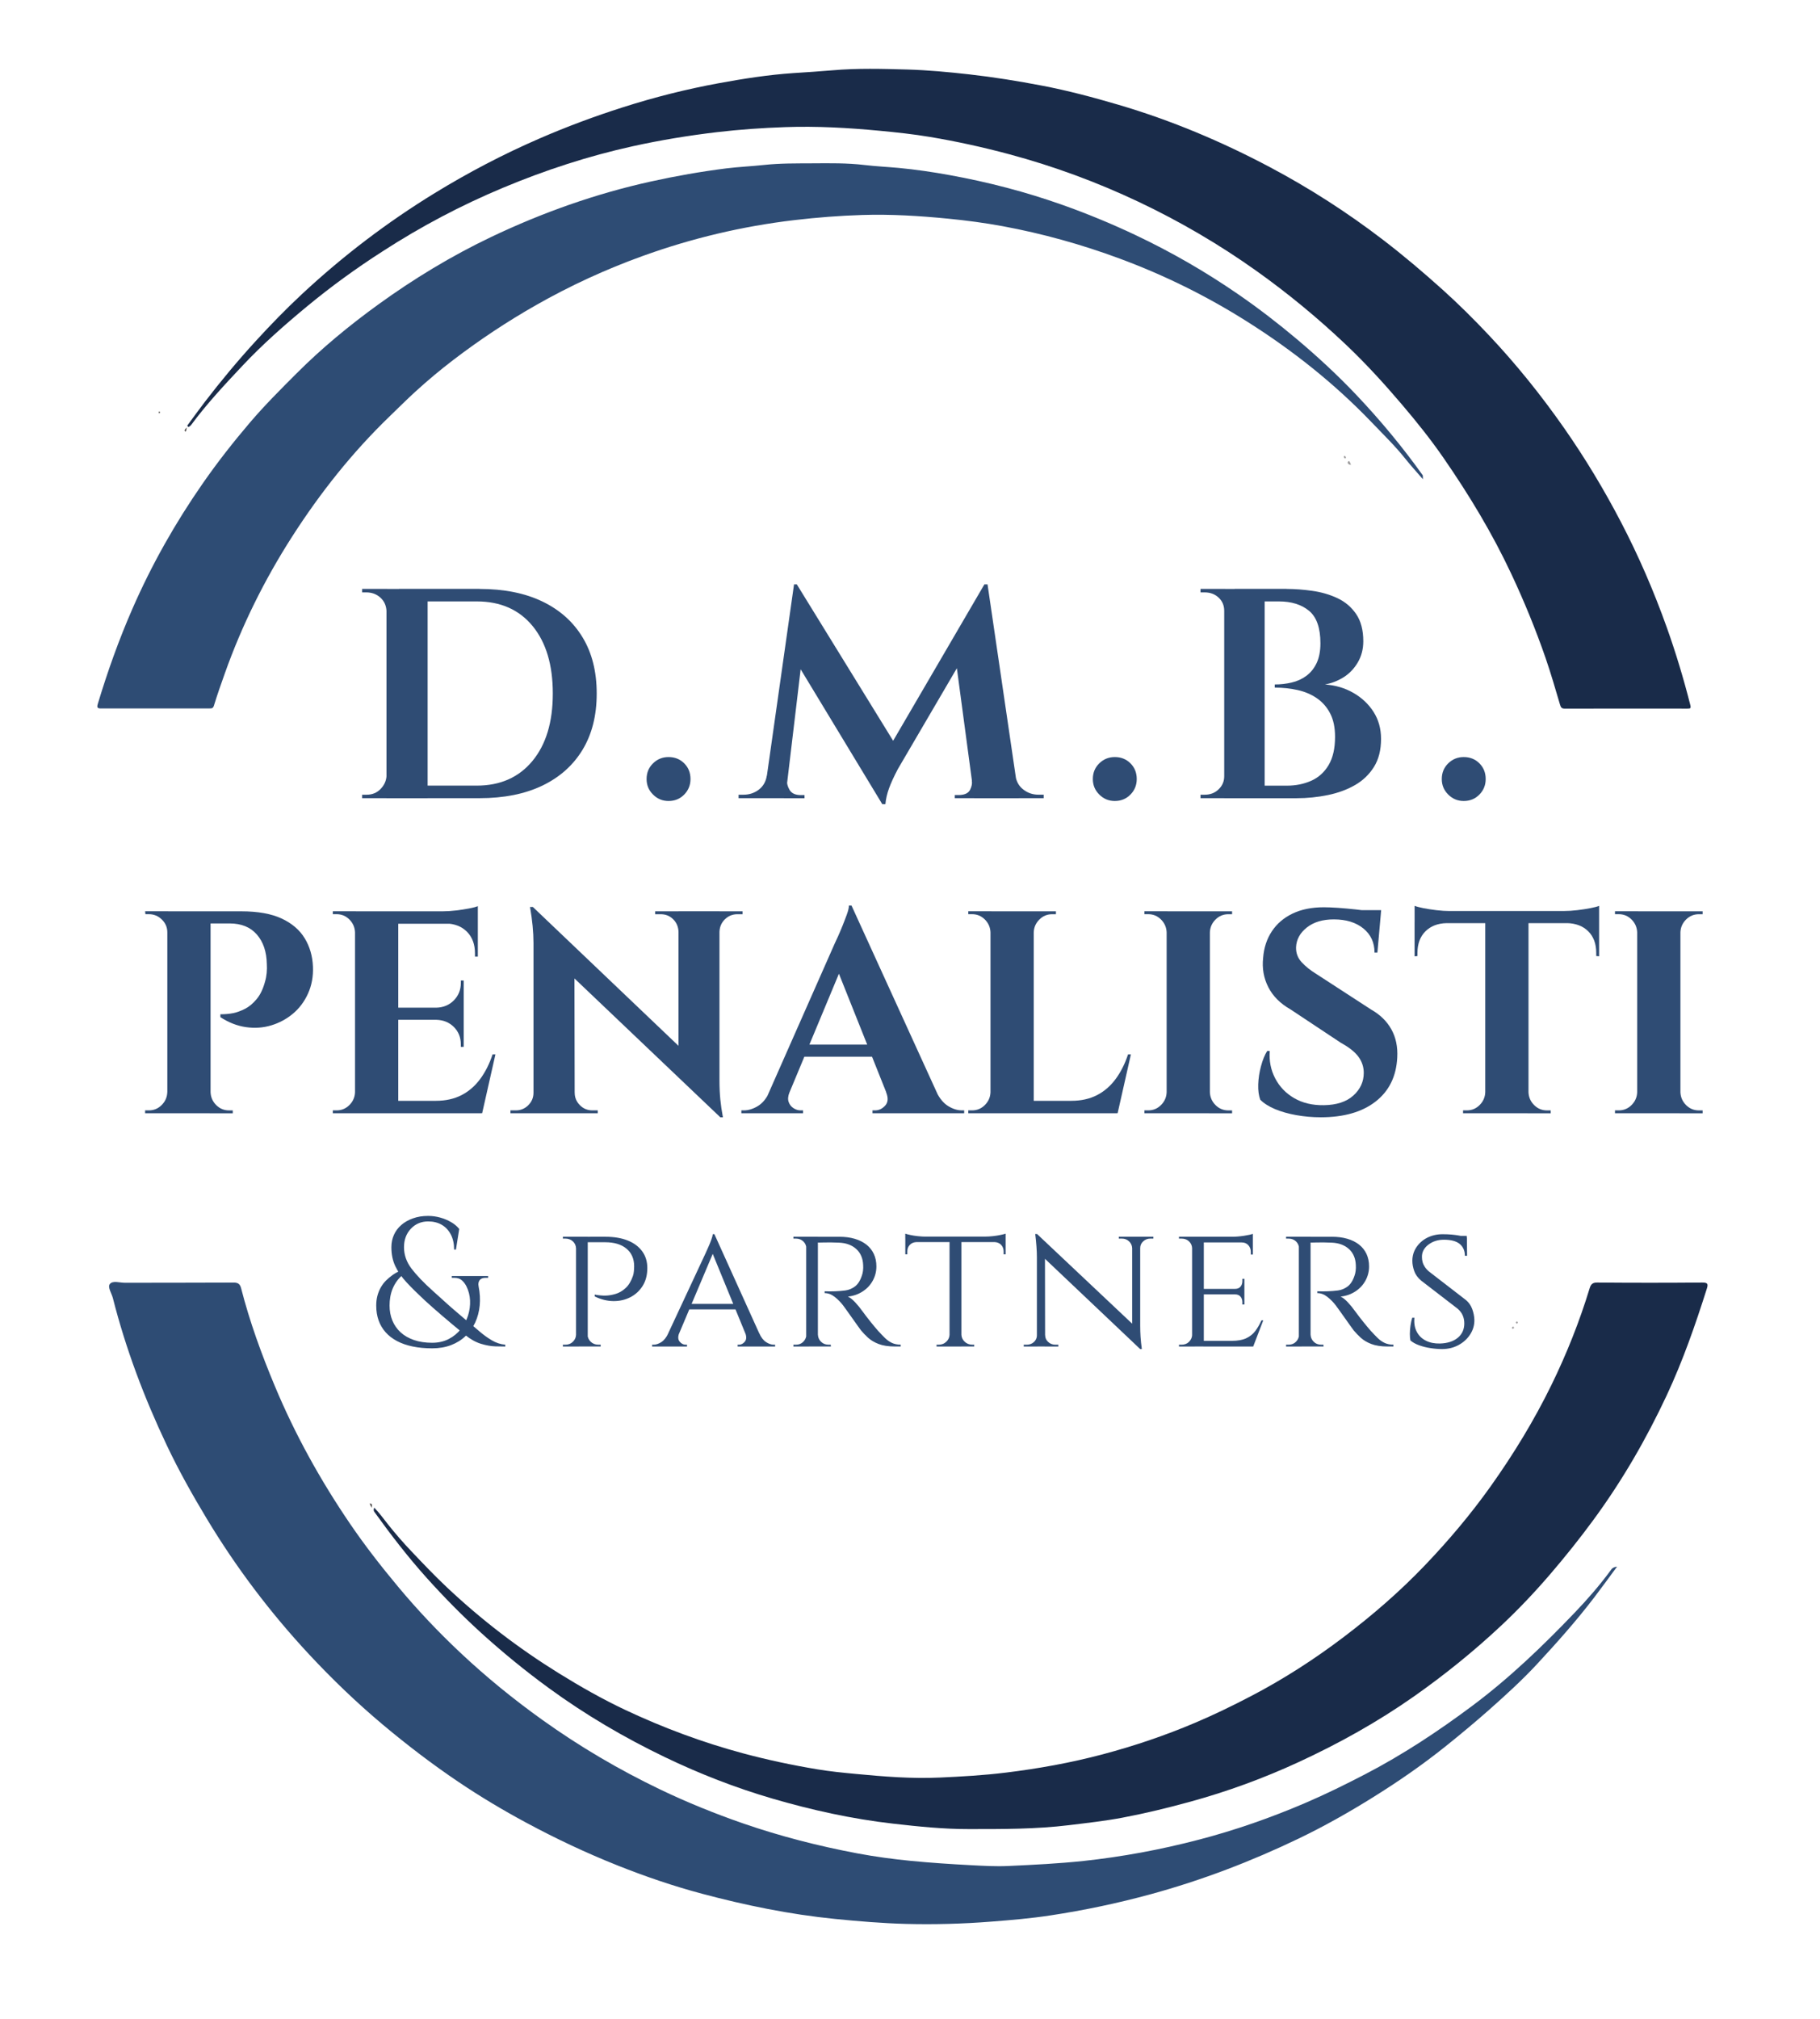 <?xml version="1.0" encoding="utf-8"?>
<!-- Generator: Adobe Illustrator 26.0.1, SVG Export Plug-In . SVG Version: 6.00 Build 0)  -->
<svg version="1.1" id="Livello_1" xmlns="http://www.w3.org/2000/svg" xmlns:xlink="http://www.w3.org/1999/xlink" x="0px" y="0px"
	 viewBox="0 0 548.43 608.17" style="enable-background:new 0 0 548.43 608.17;" xml:space="preserve">
<style type="text/css">
	.st0{fill:#9C9B9C;}
	.st1{fill:#2E4C74;}
	.st2{fill:#192B49;}
	.st3{fill:#5A5756;}
	.st4{fill:#2F4C74;}
</style>
<g>
	<path class="st0" d="M407.09,140.05c-0.74-0.14-1.15-0.52-0.92-0.93c0.31-0.57,0.54-0.05,0.69,0.26
		C406.93,139.53,406.97,139.71,407.09,140.05z"/>
	<path class="st0" d="M405.37,137.38c0.04,0.09,0.18,0.23,0.18,0.39c0.01,0.15-0.05,0.43-0.32,0.28c-0.13-0.07-0.25-0.26-0.27-0.41
		C404.95,137.5,404.98,137.23,405.37,137.38z"/>
	<g>
		<path class="st1" d="M487.28,471.85c-2.48,3.35-4.62,6.31-6.84,9.22c-5.37,7.04-11.26,13.65-17.28,20.14
			c-4.55,4.9-9.51,9.4-14.52,13.84c-4.27,3.77-8.64,7.4-13.08,10.96c-6.9,5.52-14.16,10.53-21.64,15.2
			c-7.32,4.57-14.84,8.82-22.62,12.56c-14.32,6.88-29.1,12.52-44.45,16.72c-10.02,2.74-20.15,4.87-30.39,6.42
			c-5.87,0.89-11.82,1.4-17.77,1.86c-8.54,0.67-17.08,0.91-25.63,0.69c-7.19-0.19-14.37-0.79-21.54-1.51
			c-13.56-1.36-26.84-4.08-39.98-7.58c-8.65-2.31-17.12-5.2-25.43-8.51c-9.49-3.78-18.71-8.13-27.71-12.98
			c-6.94-3.74-13.69-7.77-20.21-12.16c-7.94-5.35-15.55-11.16-22.9-17.33c-7.84-6.58-15.21-13.66-22.16-21.12
			c-11.68-12.55-22-26.18-30.86-40.91c-4.32-7.17-8.41-14.46-11.99-22.01c-6.79-14.29-12.37-29.03-16.27-44.39
			c-0.37-1.44-1.64-3.27-0.92-4.21c0.87-1.14,2.96-0.39,4.52-0.39c10.94-0.04,21.88,0.01,32.82-0.06c1.4-0.01,1.93,0.55,2.23,1.72
			c2.58,10.08,6.13,19.82,10.14,29.41c6.12,14.66,13.78,28.45,22.71,41.55c4.47,6.56,9.35,12.81,14.44,18.91
			c5.88,7.06,12.2,13.72,18.88,19.99c7.74,7.27,15.98,13.97,24.64,20.16c11.23,8.03,23.08,14.99,35.51,20.95
			c8.08,3.87,16.38,7.23,24.85,10.17c11.3,3.91,22.86,6.86,34.6,9.07c5.29,0.99,10.65,1.71,16.03,2.24
			c6.02,0.59,12.03,0.98,18.07,1.3c3.79,0.2,7.59,0.42,11.36,0.24c7.53-0.35,15.06-0.71,22.58-1.51c11.71-1.26,23.23-3.4,34.59-6.36
			c11.05-2.87,21.81-6.63,32.32-11.13c6.12-2.62,12.09-5.57,17.99-8.63c11.38-5.91,22.03-12.95,32.3-20.62
			c11.25-8.4,21.31-18.08,30.98-28.19c3.78-3.95,7.39-8.11,10.65-12.53C485.64,472.55,485.97,472.01,487.28,471.85z"/>
		<path class="st2" d="M112.76,454.08c1.62,1.65,2.87,3.44,4.2,5.1c2.22,2.78,4.54,5.46,6.98,8.02c3.54,3.73,7.08,7.46,10.84,10.99
			c10.33,9.71,21.5,18.27,33.54,25.73c6.55,4.06,13.24,7.86,20.2,11.14c11.4,5.35,23.15,9.73,35.34,13.01
			c7.37,1.98,14.81,3.56,22.31,4.81c3.87,0.65,7.81,1.04,11.75,1.41c8.42,0.8,16.85,1.48,25.28,1.09c6.6-0.3,13.21-0.67,19.8-1.48
			c9.89-1.21,19.64-2.96,29.25-5.51c9.49-2.52,18.78-5.65,27.83-9.49c5.79-2.45,11.43-5.2,16.99-8.1
			c9.77-5.1,19.01-11.06,27.8-17.72c8.74-6.62,17.02-13.79,24.59-21.72c7.11-7.44,13.73-15.28,19.72-23.69
			c6.91-9.71,13.09-19.84,18.32-30.53c4.59-9.39,8.45-19.08,11.5-29.08c0.38-1.24,0.86-1.79,2.34-1.77
			c10.52,0.09,21.05,0.09,31.57,0c1.7-0.01,1.87,0.43,1.41,1.87c-3.46,10.91-7.22,21.71-12.08,32.1
			c-6.2,13.25-13.49,25.83-22.17,37.63c-4.11,5.59-8.43,10.99-12.95,16.25c-4.67,5.44-9.6,10.64-14.82,15.53
			c-8.24,7.72-17.03,14.81-26.28,21.31c-10.98,7.7-22.65,14.19-34.8,19.79c-10.5,4.84-21.35,8.81-32.54,11.88
			c-6.76,1.86-13.56,3.51-20.43,4.81c-5.32,1-10.73,1.6-16.12,2.26c-10.07,1.23-20.16,1.18-30.27,1.18
			c-7.61,0.01-15.14-0.77-22.69-1.63c-12.38-1.41-24.48-4.07-36.41-7.55c-11.12-3.25-21.89-7.44-32.34-12.46
			c-12.31-5.91-24.03-12.79-35.07-20.85c-7.1-5.18-13.88-10.72-20.39-16.63c-5.72-5.2-11.12-10.69-16.28-16.42
			c-5.68-6.31-10.87-13.03-15.82-19.92C112.65,455.13,112.47,454.88,112.76,454.08z"/>
		<path class="st3" d="M111.98,454.13c-0.19-0.38-0.38-0.76-0.62-1.24C112.42,452.73,112.05,453.57,111.98,454.13z"/>
	</g>
	<path class="st0" d="M457.39,398.42c-0.11,0.08-0.24,0.18-0.38,0.28c-0.08-0.14-0.2-0.27-0.23-0.43c-0.01-0.06,0.13-0.21,0.23-0.24
		C457.26,397.96,457.34,398.14,457.39,398.42z"/>
	<path class="st0" d="M456.28,399.94c-0.19,0.13-0.33,0.23-0.46,0.33c-0.08-0.14-0.24-0.3-0.21-0.41c0.04-0.14,0.24-0.23,0.37-0.35
		C456.06,399.64,456.15,399.77,456.28,399.94z"/>
	<g>
		<path class="st2" d="M56.41,128.22c1.75-2.37,3.46-4.76,5.25-7.09c4.89-6.37,10.01-12.52,15.44-18.45
			c4.47-4.88,9.08-9.62,13.9-14.11c12.32-11.47,25.67-21.64,40.03-30.43c10.13-6.2,20.64-11.7,31.55-16.43
			c8.21-3.56,16.58-6.68,25.1-9.39c9.49-3.03,19.15-5.47,28.93-7.26c7.45-1.37,14.95-2.54,22.54-3.05
			c3.88-0.26,7.76-0.49,11.63-0.83c7.57-0.67,15.14-0.45,22.69-0.24c6.17,0.18,12.34,0.76,18.51,1.45
			c7.4,0.83,14.73,2.01,22.03,3.41c7.8,1.49,15.45,3.53,23.06,5.77c15.88,4.67,31.05,11.06,45.64,18.8
			c11.92,6.32,23.25,13.61,33.98,21.82c6.21,4.75,12.16,9.8,17.98,15.03c4.87,4.38,9.51,8.99,13.98,13.74
			c8.24,8.74,15.76,18.09,22.65,27.94c6.33,9.06,12.02,18.5,17.13,28.3c5.35,10.25,9.92,20.83,13.81,31.72
			c2.73,7.65,5.07,15.4,7.07,23.27c0.3,1.16,0.12,1.24-0.87,1.24c-12.28-0.02-24.57-0.02-36.85,0.01c-0.95,0-1.24-0.31-1.49-1.17
			c-1.41-4.75-2.78-9.52-4.4-14.2c-2.97-8.56-6.4-16.93-10.26-25.15c-5.76-12.29-12.74-23.84-20.43-34.96
			c-3.88-5.62-8.16-10.96-12.6-16.17c-5.38-6.32-10.97-12.44-17-18.14c-8.39-7.93-17.28-15.27-26.7-21.98
			c-11.29-8.05-23.21-15.01-35.72-20.93c-12.53-5.92-25.49-10.69-38.9-14.29c-7.87-2.11-15.82-3.86-23.84-5.2
			c-5-0.84-10.07-1.38-15.14-1.86c-9.5-0.9-19-1.44-28.52-1.1c-6.86,0.24-13.73,0.71-20.57,1.52c-8.53,1.01-16.98,2.39-25.36,4.24
			c-13.42,2.96-26.43,7.21-39.1,12.51c-12.65,5.29-24.72,11.66-36.25,19.13C107.33,80.8,99.7,86.34,92.4,92.38
			c-6.75,5.59-13.33,11.39-19.33,17.77c-5.41,5.75-10.81,11.52-15.51,17.89c-0.18,0.25-0.51,0.39-0.77,0.59
			C56.66,128.5,56.53,128.36,56.41,128.22z"/>
		<path class="st1" d="M428.77,144.34c-2.01-2.33-3.71-4.18-5.27-6.14c-3.09-3.88-6.64-7.32-10.06-10.89
			c-11.23-11.73-23.86-21.74-37.54-30.39c-12.13-7.68-24.96-14.02-38.45-19.02c-11.52-4.27-23.29-7.55-35.34-9.78
			c-5.41-1-10.89-1.72-16.39-2.26c-8.62-0.85-17.24-1.38-25.88-1.11c-6.82,0.21-13.63,0.74-20.43,1.54
			c-15.69,1.85-30.93,5.46-45.77,10.82c-11.12,4.01-21.82,8.93-32.12,14.79c-8.67,4.93-16.95,10.42-24.86,16.46
			c-3.96,3.02-7.79,6.22-11.49,9.6c-2.64,2.41-5.17,4.94-7.74,7.42c-11.28,10.88-20.95,23.07-29.4,36.24
			c-8.32,12.97-15.13,26.69-20.29,41.22c-1.14,3.21-2.28,6.42-3.27,9.67c-0.27,0.87-0.72,0.86-1.33,0.86c-10.9,0-21.81,0-32.71,0.01
			c-1.01,0-1.3-0.24-0.97-1.34c2.95-9.79,6.37-19.39,10.48-28.77c5.79-13.24,12.86-25.74,21.1-37.59
			c4.44-6.39,9.23-12.5,14.28-18.42c4.43-5.19,9.24-9.99,14.05-14.8c7.61-7.62,15.9-14.44,24.6-20.74
			c10.74-7.77,22.05-14.63,34.03-20.34c15.42-7.34,31.41-13.02,48.13-16.71c7.52-1.66,15.07-2.99,22.69-3.95
			c3.78-0.47,7.64-0.63,11.43-1.04c4.86-0.53,9.76-0.46,14.58-0.49c5.16-0.03,10.4-0.12,15.61,0.5c3.45,0.41,6.94,0.57,10.41,0.89
			c5.16,0.49,10.28,1.24,15.36,2.17c11.52,2.09,22.84,5.03,33.88,8.94c7.45,2.64,14.75,5.65,21.91,9.03
			c10.89,5.14,21.27,11.12,31.17,17.95c6.12,4.22,12,8.75,17.69,13.54c6.26,5.28,12.26,10.83,17.88,16.76
			c7.19,7.59,13.88,15.63,19.96,24.15C428.79,143.25,428.73,143.5,428.77,144.34z"/>
		<path class="st3" d="M56.28,128.74c-0.09,0.71-0.22,1.36-0.43,1.24C55.36,129.7,55.72,129.28,56.28,128.74z"/>
	</g>
	<path class="st3" d="M48.23,124.23c-0.07,0.1-0.14,0.2-0.21,0.3c-0.07-0.09-0.18-0.17-0.21-0.27c-0.05-0.23,0.1-0.33,0.3-0.29
		C48.16,123.98,48.19,124.14,48.23,124.23z"/>
	<g>
		<path class="st4" d="M116.68,184.1h-0.21c-0.07-1.68-0.68-3.05-1.84-4.1c-1.16-1.05-2.57-1.58-4.25-1.58h-1.26v-1.05h7.56V184.1z
			 M116.68,233.58v6.83h-7.56v-1.05h1.37c1.68,0,3.08-0.58,4.2-1.73c1.12-1.16,1.72-2.5,1.79-4.04H116.68z M128.86,177.38v63.03
			h-12.4v-63.03H128.86z M144.52,177.38c7.35,0,13.66,1.26,18.91,3.78c5.25,2.52,9.3,6.13,12.13,10.82
			c2.84,4.69,4.25,10.33,4.25,16.91c0,6.58-1.42,12.22-4.25,16.91c-2.84,4.69-6.88,8.3-12.13,10.82
			c-5.25,2.52-11.56,3.78-18.91,3.78h-23.01l-0.21-3.78c5.18,0,9.42,0,12.71,0c3.29,0,6.51,0,9.66,0c7.07,0,12.66-2.47,16.76-7.41
			c4.1-4.94,6.15-11.71,6.15-20.33s-2.03-15.39-6.09-20.33c-4.06-4.94-9.67-7.41-16.81-7.41c-3.29,0-6.65,0-10.08,0
			c-3.43,0-7.88,0-13.34,0v-3.78H144.52z"/>
		<path class="st4" d="M201.45,241.25c-1.82,0-3.38-0.65-4.67-1.94c-1.3-1.29-1.94-2.85-1.94-4.67c0-1.89,0.65-3.47,1.94-4.73
			c1.29-1.26,2.85-1.89,4.67-1.89c1.89,0,3.47,0.63,4.73,1.89s1.89,2.84,1.89,4.73c0,1.82-0.63,3.38-1.89,4.67
			C204.92,240.6,203.35,241.25,201.45,241.25z"/>
		<path class="st4" d="M233.07,233.58v6.83h-10.51v-1.05h1.47c1.75,0,3.29-0.51,4.62-1.52c1.33-1.01,2.14-2.43,2.42-4.25H233.07z
			 M239.27,176.01h0.84l3.15,8.82l-6.62,55.57h-6.51L239.27,176.01z M237.17,235.15c-0.07,0.84,0.17,1.75,0.74,2.73
			c0.56,0.98,1.58,1.51,3.05,1.58h1.47v0.95h-6.2l0.42-5.25H237.17z M240.11,176.01l30.36,49.27l-4.62,16.91l-28.05-46.33
			L240.11,176.01z M296.63,176.01l0.95,9.46l-27,46.12c-1.19,2.24-2.08,4.19-2.68,5.83c-0.6,1.65-0.96,3.24-1.1,4.78h-0.95
			l-3.26-7.88L296.63,176.01z M292.85,235.15h0.63l0.42,5.25h-6.2v-0.95h1.47c1.61-0.07,2.66-0.59,3.15-1.58
			C292.81,236.9,292.99,235.99,292.85,235.15z M297.58,176.01l9.45,64.4h-13.45l-5.78-43.18l8.82-21.22H297.58z M303.88,233.58h2.1
			c0.28,1.82,1.08,3.24,2.42,4.25c1.33,1.02,2.84,1.52,4.52,1.52h1.58v1.05h-10.61V233.58z"/>
		<path class="st4" d="M335.92,241.25c-1.82,0-3.38-0.65-4.67-1.94c-1.3-1.29-1.94-2.85-1.94-4.67c0-1.89,0.65-3.47,1.94-4.73
			c1.29-1.26,2.85-1.89,4.67-1.89c1.89,0,3.47,0.63,4.73,1.89s1.89,2.84,1.89,4.73c0,1.82-0.63,3.38-1.89,4.67
			C339.38,240.6,337.81,241.25,335.92,241.25z"/>
		<path class="st4" d="M369.22,183.99h-0.32c0-1.61-0.56-2.94-1.68-3.99c-1.12-1.05-2.52-1.58-4.2-1.58c-0.07,0-0.28,0-0.63,0
			c-0.35,0-0.56,0-0.63,0v-1.05h7.46V183.99z M369.22,233.79v6.62h-7.46v-1.05c0.07,0,0.28,0,0.63,0c0.35,0,0.56,0,0.63,0
			c1.68,0,3.08-0.54,4.2-1.63c1.12-1.08,1.68-2.4,1.68-3.94H369.22z M381.09,177.38v63.03H368.9v-63.03H381.09z M387.71,177.38
			c2.45,0,5.04,0.19,7.77,0.58c2.73,0.39,5.25,1.12,7.56,2.21c2.31,1.09,4.18,2.68,5.62,4.78c1.43,2.1,2.15,4.83,2.15,8.19
			c0,2.38-0.56,4.52-1.68,6.41c-1.12,1.89-2.56,3.38-4.31,4.46c-1.75,1.09-3.61,1.8-5.57,2.15c3.15,0.21,6,1.05,8.56,2.52
			c2.56,1.47,4.59,3.38,6.09,5.73c1.5,2.35,2.26,5.06,2.26,8.14c0,3.36-0.72,6.18-2.15,8.46c-1.44,2.28-3.34,4.1-5.72,5.46
			c-2.38,1.37-5.1,2.36-8.14,2.99c-3.05,0.63-6.18,0.95-9.4,0.95h-10.61c0.07-1.26,0.11-2.52,0.11-3.78h7.56
			c2.66,0,5.09-0.49,7.3-1.47c2.21-0.98,3.96-2.56,5.25-4.73c1.29-2.17,1.94-5.01,1.94-8.51c0-2.8-0.49-5.15-1.47-7.04
			c-0.98-1.89-2.31-3.41-3.99-4.57c-1.68-1.16-3.61-1.98-5.78-2.47c-2.17-0.49-4.48-0.74-6.93-0.74v-0.95
			c1.75,0,3.45-0.19,5.09-0.58c1.64-0.38,3.12-1.05,4.41-2c1.29-0.95,2.33-2.22,3.1-3.83c0.77-1.61,1.16-3.61,1.16-5.99
			c0-4.62-1.14-7.88-3.41-9.77c-2.28-1.89-5.31-2.84-9.09-2.84h-12.5c0-0.07-0.07-0.42-0.21-1.05c-0.14-0.63-0.35-1.54-0.63-2.73
			H387.71z"/>
		<path class="st4" d="M441.07,241.25c-1.82,0-3.38-0.65-4.67-1.94c-1.3-1.29-1.94-2.85-1.94-4.67c0-1.89,0.65-3.47,1.94-4.73
			c1.29-1.26,2.85-1.89,4.67-1.89c1.89,0,3.47,0.63,4.73,1.89s1.89,2.84,1.89,4.73c0,1.82-0.63,3.38-1.89,4.67
			C444.54,240.6,442.96,241.25,441.07,241.25z"/>
	</g>
	<g>
		<path class="st4" d="M144.22,387.43c0.4,2.02,0.51,3.95,0.33,5.78c-0.18,1.84-0.63,3.54-1.35,5.1c-0.72,1.56-1.69,2.93-2.92,4.1
			c-1.23,1.18-2.69,2.08-4.38,2.73c-1.69,0.64-3.58,0.96-5.67,0.96c-2.13,0-4.09-0.18-5.87-0.55c-1.78-0.37-3.35-0.91-4.71-1.63
			c-1.36-0.72-2.51-1.6-3.44-2.64c-0.94-1.05-1.64-2.24-2.12-3.58c-0.48-1.34-0.72-2.84-0.72-4.49c0-1.06,0.12-2.05,0.36-2.95
			c0.24-0.9,0.58-1.74,1.02-2.51c0.44-0.77,0.96-1.46,1.57-2.07s1.28-1.16,2.01-1.68c0.73-0.51,1.52-0.95,2.37-1.32l0.77,1.21
			c-0.73,0.59-1.36,1.24-1.87,1.95c-0.52,0.72-0.94,1.47-1.27,2.26c-0.33,0.79-0.57,1.62-0.72,2.48c-0.15,0.86-0.22,1.74-0.22,2.62
			c0,1.65,0.28,3.17,0.85,4.54c0.57,1.38,1.4,2.56,2.48,3.55c1.08,0.99,2.42,1.76,4.02,2.31c1.6,0.55,3.42,0.83,5.48,0.83
			c1.87,0,3.53-0.38,4.99-1.13c1.45-0.75,2.66-1.74,3.64-2.97c0.97-1.23,1.7-2.6,2.18-4.1c0.48-1.51,0.68-3.02,0.61-4.55
			c-0.07-1.52-0.44-2.95-1.1-4.27c-0.37-0.73-0.84-1.34-1.4-1.82c-0.57-0.48-1.29-0.72-2.18-0.72h-0.83v-0.55h10.96v0.55h-0.83
			c-0.81,0-1.39,0.24-1.74,0.72C144.17,386.09,144.07,386.7,144.22,387.43z M129.01,366.22c1.25,0,2.46,0.17,3.64,0.5
			c1.17,0.33,2.26,0.78,3.25,1.35c0.99,0.57,1.82,1.26,2.48,2.07l-0.99,6.22h-0.55c0-1.76-0.33-3.28-0.99-4.54
			c-0.66-1.27-1.57-2.24-2.73-2.92c-1.16-0.68-2.53-1.02-4.1-1.02c-2.09,0-3.83,0.74-5.21,2.2c-1.38,1.47-2.07,3.32-2.07,5.56
			c0,2.31,0.75,4.46,2.26,6.45c1.51,1.98,3.67,4.24,6.5,6.78c0.81,0.7,1.7,1.5,2.67,2.4c0.97,0.9,2.09,1.9,3.36,3
			c1.27,1.1,2.69,2.31,4.27,3.64c1.18,0.96,2.38,1.97,3.61,3.03c1.23,1.07,2.5,1.98,3.8,2.75c1.3,0.77,2.65,1.21,4.05,1.32v0.55
			c-0.7,0-1.7-0.02-3-0.05c-1.3-0.04-2.75-0.29-4.32-0.77c-1.58-0.48-3.16-1.36-4.74-2.64c-1.4-1.14-2.67-2.19-3.83-3.17
			c-1.16-0.97-2.22-1.87-3.19-2.7c-0.97-0.83-1.88-1.62-2.73-2.37c-0.85-0.75-1.67-1.5-2.48-2.23c-2.13-1.98-3.94-3.77-5.43-5.37
			s-2.63-3.23-3.42-4.9c-0.79-1.67-1.18-3.57-1.18-5.7c0-1.36,0.26-2.61,0.77-3.75c0.51-1.14,1.26-2.13,2.23-2.97
			c0.97-0.84,2.14-1.51,3.5-1.98C125.8,366.46,127.32,366.22,129.01,366.22z"/>
		<path class="st4" d="M173.69,375.97h-0.11c-0.04-0.84-0.36-1.54-0.96-2.09c-0.61-0.55-1.35-0.83-2.23-0.83h-0.77v-0.55h4.79
			L173.69,375.97z M173.69,402.03l0.72,3.53h-4.79v-0.55h0.77c0.88,0,1.62-0.29,2.23-0.88c0.61-0.59,0.93-1.28,0.96-2.09H173.69z
			 M177.11,372.5v33.05h-3.53V372.5H177.11z M176.94,402.03h0.11c0.04,0.81,0.36,1.51,0.96,2.09c0.61,0.59,1.35,0.88,2.23,0.88
			c0.04,0,0.29,0,0.77,0v0.55h-4.79L176.94,402.03z M182.5,372.5c2.57,0,4.79,0.38,6.67,1.13c1.87,0.75,3.32,1.84,4.35,3.25
			c1.03,1.41,1.54,3.09,1.54,5.04c0,2.09-0.47,3.88-1.4,5.37c-0.94,1.49-2.18,2.63-3.72,3.42c-1.54,0.79-3.25,1.18-5.12,1.16
			c-1.87-0.02-3.75-0.49-5.62-1.4v-0.55c1.21,0.22,2.29,0.32,3.25,0.3c0.95-0.02,1.96-0.18,3.03-0.5c1.06-0.31,2.07-0.89,3-1.74
			c0.94-0.84,1.68-2.06,2.23-3.64c0.15-0.4,0.25-0.88,0.3-1.43c0.05-0.55,0.08-1.06,0.08-1.54c0-2.24-0.77-4-2.31-5.29
			c-1.54-1.28-3.67-1.93-6.39-1.93h-5.4c-0.18-0.55-0.39-1.1-0.61-1.65H182.5z"/>
		<path class="st4" d="M204.65,401.54c-0.41,1.1-0.35,1.95,0.17,2.56c0.51,0.61,1.1,0.91,1.76,0.91h0.44v0.55H196.5v-0.55h0.44
			c0.77,0,1.56-0.27,2.37-0.8c0.81-0.53,1.51-1.42,2.09-2.67H204.65z M215.28,371.73l0.39,3.8l-12.62,29.86h-3.47l13.06-27.99
			c0.4-0.88,0.74-1.64,1.02-2.29c0.28-0.64,0.52-1.28,0.74-1.9c0.22-0.62,0.35-1.12,0.39-1.49H215.28z M221.78,392.72v1.65h-14.6
			v-1.65H221.78z M215.28,371.73l15.15,33.49h-4.35l-11.73-28.59L215.28,371.73z M224.59,401.54h4.19c0.55,1.25,1.23,2.14,2.04,2.67
			c0.81,0.53,1.58,0.8,2.31,0.8h0.44v0.55h-11.29v-0.55h0.44c0.62,0,1.19-0.3,1.71-0.91C224.94,403.49,225,402.64,224.59,401.54z"/>
		<path class="st4" d="M243.1,375.97h-0.11c-0.04-0.84-0.35-1.54-0.94-2.09c-0.59-0.55-1.32-0.83-2.2-0.83h-0.77v-0.55h4.68
			L243.1,375.97z M243.1,402.03l0.66,3.53h-4.68v-0.55h0.77c0.88,0,1.62-0.29,2.2-0.88c0.59-0.59,0.9-1.28,0.94-2.09H243.1z
			 M246.46,372.5v33.05h-3.53V372.5H246.46z M246.3,402.03h0.17c0.04,0.81,0.35,1.51,0.94,2.09c0.59,0.59,1.32,0.88,2.2,0.88h0.72
			l0.06,0.55h-4.74L246.3,402.03z M252.91,372.5c1.73,0,3.28,0.2,4.65,0.61c1.38,0.41,2.55,0.99,3.53,1.76
			c0.97,0.77,1.72,1.71,2.23,2.81c0.51,1.1,0.77,2.35,0.77,3.75c0,1.54-0.37,2.97-1.1,4.3s-1.75,2.41-3.06,3.25
			c-1.3,0.85-2.78,1.36-4.43,1.54c0.62,0.26,1.35,0.83,2.18,1.71c0.83,0.88,1.53,1.74,2.12,2.59c0.95,1.29,1.81,2.4,2.56,3.33
			c0.75,0.94,1.5,1.83,2.23,2.67c0.77,0.84,1.48,1.58,2.12,2.2c0.64,0.62,1.34,1.11,2.09,1.46c0.75,0.35,1.63,0.52,2.62,0.52v0.55
			h-1.71c-2.02,0-3.68-0.26-4.99-0.77c-1.3-0.51-2.36-1.15-3.17-1.9c-0.81-0.75-1.51-1.48-2.09-2.18c-0.15-0.18-0.49-0.65-1.02-1.4
			c-0.53-0.75-1.11-1.57-1.74-2.45c-0.62-0.88-1.19-1.68-1.71-2.4c-0.51-0.72-0.83-1.15-0.94-1.29c-0.74-0.96-1.58-1.81-2.53-2.56
			c-0.96-0.75-1.96-1.13-3.03-1.13v-0.55c1.17,0.04,2.22,0.04,3.14,0c1.03-0.04,2.06-0.12,3.08-0.25c1.03-0.13,1.99-0.52,2.89-1.18
			c0.9-0.66,1.61-1.76,2.12-3.31c0.15-0.4,0.26-0.88,0.33-1.43c0.07-0.55,0.09-1.12,0.05-1.71c-0.04-1.03-0.23-1.95-0.58-2.75
			c-0.35-0.81-0.84-1.51-1.49-2.09c-0.64-0.59-1.4-1.05-2.29-1.38c-0.88-0.33-1.87-0.51-2.97-0.55c-1.73-0.07-3.23-0.09-4.52-0.05
			c-1.29,0.04-1.93,0.04-1.93,0c0-0.04-0.05-0.19-0.14-0.47c-0.09-0.28-0.23-0.69-0.41-1.24H252.91z"/>
		<path class="st4" d="M272.79,371.57c0.33,0.11,0.83,0.24,1.51,0.39c0.68,0.15,1.44,0.27,2.29,0.36c0.84,0.09,1.63,0.14,2.37,0.14
			l-6.17,0.55V371.57z M303.04,372.45v1.65h-30.24v-1.65H303.04z M276.16,373.99v0.11c-0.85,0.04-1.52,0.32-2.01,0.85
			c-0.5,0.53-0.74,1.18-0.74,1.96v0.88h-0.61v-3.8H276.16z M286.24,402.03v3.53h-4.02v-0.55c0.04,0,0.26,0,0.66,0
			c0.88,0,1.63-0.29,2.26-0.88c0.62-0.59,0.95-1.28,0.99-2.09H286.24z M289.71,372.67v32.89h-3.58v-32.89H289.71z M289.54,402.03
			h0.17c0.04,0.81,0.37,1.51,0.99,2.09c0.62,0.59,1.38,0.88,2.26,0.88h0.61v0.55h-4.02V402.03z M303.04,371.57V373l-6.17-0.55
			c0.73,0,1.51-0.05,2.34-0.14c0.83-0.09,1.59-0.21,2.29-0.36C302.19,371.81,302.71,371.68,303.04,371.57z M303.04,373.99v3.8h-0.61
			v-0.88c0-0.77-0.25-1.42-0.74-1.96c-0.5-0.53-1.17-0.82-2.01-0.85v-0.11H303.04z"/>
		<path class="st4" d="M312.62,402.14v3.42h-4.13v-0.55h0.94c0.84,0,1.56-0.28,2.15-0.83c0.59-0.55,0.88-1.23,0.88-2.04H312.62z
			 M312.51,371.68l2.37,3.08l0.05,30.79h-2.48v-26.99c0-1.87-0.17-4.17-0.5-6.89H312.51z M312.51,371.68l30.52,28.76l0.55,5.89
			l-30.52-28.92L312.51,371.68z M314.94,402.14c0,0.81,0.3,1.49,0.91,2.04c0.61,0.55,1.31,0.83,2.12,0.83h0.94v0.55h-4.13v-3.42
			H314.94z M341.16,375.92c-0.04-0.81-0.35-1.49-0.94-2.04c-0.59-0.55-1.3-0.83-2.15-0.83h-0.94v-0.55h4.13v3.42H341.16z
			 M343.58,372.5v26.77c0,1.18,0.04,2.31,0.11,3.39c0.07,1.08,0.2,2.31,0.39,3.66h-0.5l-2.42-2.92v-30.9H343.58z M343.42,375.92
			v-3.42h4.13v0.55h-0.94c-0.81,0-1.52,0.28-2.12,0.83c-0.61,0.55-0.91,1.23-0.91,2.04H343.42z"/>
		<path class="st4" d="M359.34,375.97h-0.11c-0.04-0.84-0.35-1.54-0.94-2.09c-0.59-0.55-1.34-0.83-2.26-0.83h-0.77v-0.55h4.79
			L359.34,375.97z M359.34,402.03l0.72,3.53h-4.79v-0.55h0.77c0.92,0,1.67-0.29,2.26-0.88c0.59-0.59,0.9-1.28,0.94-2.09H359.34z
			 M362.75,372.5v33.05h-3.53V372.5H362.75z M377.52,372.5v1.71h-14.87v-1.71H377.52z M374.98,388.2v1.65h-12.34v-1.65H374.98z
			 M377.57,403.85l-0.11,1.71h-14.82v-1.71H377.57z M380.66,397.68l-3.03,7.88h-8.37l1.87-1.71c1.84,0,3.31-0.27,4.43-0.8
			c1.12-0.53,2.03-1.27,2.73-2.2c0.7-0.94,1.3-1.99,1.82-3.17H380.66z M377.52,371.62v1.43l-6.28-0.55c1.14,0,2.35-0.1,3.64-0.3
			C376.16,372,377.04,371.81,377.52,371.62z M374.98,385.17v3.14h-2.87v-0.11c0.77,0,1.34-0.23,1.71-0.69
			c0.37-0.46,0.55-1,0.55-1.63v-0.72H374.98z M374.98,389.75v3.14h-0.61v-0.72c0-0.62-0.18-1.17-0.55-1.63
			c-0.37-0.46-0.94-0.69-1.71-0.69v-0.11H374.98z M377.52,374.05v3.8h-0.61v-0.83c0-0.77-0.25-1.43-0.74-1.98
			c-0.5-0.55-1.17-0.83-2.01-0.83v-0.17H377.52z"/>
		<path class="st4" d="M391.56,375.97h-0.11c-0.04-0.84-0.35-1.54-0.94-2.09c-0.59-0.55-1.32-0.83-2.2-0.83h-0.77v-0.55h4.68
			L391.56,375.97z M391.56,402.03l0.66,3.53h-4.68v-0.55h0.77c0.88,0,1.62-0.29,2.2-0.88c0.59-0.59,0.9-1.28,0.94-2.09H391.56z
			 M394.92,372.5v33.05h-3.53V372.5H394.92z M394.76,402.03h0.17c0.04,0.81,0.35,1.51,0.94,2.09c0.59,0.59,1.32,0.88,2.2,0.88h0.72
			l0.06,0.55h-4.74L394.76,402.03z M401.37,372.5c1.73,0,3.28,0.2,4.65,0.61c1.38,0.41,2.55,0.99,3.53,1.76
			c0.97,0.77,1.72,1.71,2.23,2.81c0.51,1.1,0.77,2.35,0.77,3.75c0,1.54-0.37,2.97-1.1,4.3c-0.73,1.32-1.75,2.41-3.06,3.25
			c-1.3,0.85-2.78,1.36-4.43,1.54c0.62,0.26,1.35,0.83,2.18,1.71c0.83,0.88,1.53,1.74,2.12,2.59c0.95,1.29,1.81,2.4,2.56,3.33
			c0.75,0.94,1.5,1.83,2.23,2.67c0.77,0.84,1.48,1.58,2.12,2.2c0.64,0.62,1.34,1.11,2.09,1.46c0.75,0.35,1.63,0.52,2.62,0.52v0.55
			h-1.71c-2.02,0-3.68-0.26-4.99-0.77c-1.3-0.51-2.36-1.15-3.17-1.9c-0.81-0.75-1.51-1.48-2.09-2.18c-0.15-0.18-0.49-0.65-1.02-1.4
			c-0.53-0.75-1.11-1.57-1.74-2.45c-0.62-0.88-1.19-1.68-1.71-2.4c-0.51-0.72-0.83-1.15-0.94-1.29c-0.74-0.96-1.58-1.81-2.53-2.56
			s-1.96-1.13-3.03-1.13v-0.55c1.17,0.04,2.22,0.04,3.14,0c1.03-0.04,2.06-0.12,3.08-0.25c1.03-0.13,1.99-0.52,2.89-1.18
			c0.9-0.66,1.61-1.76,2.12-3.31c0.15-0.4,0.26-0.88,0.33-1.43c0.07-0.55,0.09-1.12,0.05-1.71c-0.04-1.03-0.23-1.95-0.58-2.75
			c-0.35-0.81-0.84-1.51-1.49-2.09c-0.64-0.59-1.4-1.05-2.29-1.38c-0.88-0.33-1.87-0.51-2.97-0.55c-1.73-0.07-3.23-0.09-4.52-0.05
			c-1.29,0.04-1.93,0.04-1.93,0c0-0.04-0.05-0.19-0.14-0.47c-0.09-0.28-0.23-0.69-0.41-1.24H401.37z"/>
		<path class="st4" d="M434.7,371.73c1.03,0,1.93,0.04,2.7,0.11c0.77,0.07,1.44,0.16,2.01,0.25c0.57,0.09,1.06,0.2,1.49,0.33
			c0.42,0.13,0.8,0.25,1.13,0.36l0.05,5.45h-0.66c0-1.51-0.52-2.69-1.54-3.55c-1.03-0.86-2.63-1.29-4.79-1.29
			c-1.84,0-3.41,0.51-4.71,1.52c-1.3,1.01-1.94,2.25-1.9,3.72c0,0.48,0.06,0.96,0.19,1.46c0.13,0.5,0.35,0.98,0.66,1.46
			c0.31,0.48,0.74,0.96,1.29,1.43l11.13,8.59c0.84,0.7,1.47,1.59,1.87,2.67c0.4,1.08,0.62,2.16,0.66,3.22
			c0.04,1.62-0.39,3.1-1.27,4.46c-0.88,1.36-2.07,2.43-3.55,3.22s-3.13,1.18-4.93,1.18c-1.07,0-2.21-0.09-3.44-0.28
			c-1.23-0.18-2.38-0.47-3.44-0.85c-1.07-0.39-1.95-0.87-2.64-1.46c-0.11-0.51-0.17-1.17-0.17-1.96c0-0.79,0.06-1.63,0.19-2.51
			c0.13-0.88,0.3-1.67,0.52-2.37h0.66c-0.15,1.65,0.09,3.07,0.72,4.24c0.62,1.18,1.54,2.07,2.75,2.67c1.21,0.61,2.63,0.89,4.24,0.85
			c2.28-0.07,4.07-0.65,5.37-1.74c1.3-1.08,1.95-2.53,1.95-4.32c0-0.88-0.16-1.68-0.47-2.4c-0.31-0.72-0.82-1.39-1.52-2.01
			l-11.02-8.48c-1.03-0.88-1.73-1.85-2.09-2.92c-0.37-1.06-0.55-2.07-0.55-3.03c0-1.5,0.4-2.86,1.21-4.08
			c0.81-1.21,1.9-2.18,3.28-2.89C431.47,372.09,433.01,371.73,434.7,371.73z M441.97,372.23l0.06,0.99h-3.91v-0.99H441.97z"/>
	</g>
</g>
<g>
	<path class="st4" d="M50.68,280.82h-0.26c0-1.51-0.55-2.79-1.65-3.87c-1.1-1.07-2.4-1.61-3.91-1.61c-0.06,0-0.23,0-0.52,0
		c-0.29,0-0.46,0-0.52,0l-0.09-0.87h6.95V280.82z M50.68,328.96v6.34h-6.95v-0.87c0.06,0,0.25,0,0.56,0c0.32,0,0.51,0,0.56,0
		c1.51,0,2.79-0.53,3.87-1.61c1.07-1.07,1.64-2.36,1.69-3.87H50.68z M63.45,274.48v60.82H50.42v-60.82H63.45z M72.75,274.48
		c4.98,0,9.02,0.73,12.12,2.17c3.1,1.45,5.42,3.43,6.95,5.95c1.53,2.52,2.36,5.37,2.48,8.56c0.12,2.95-0.38,5.65-1.48,8.08
		c-1.1,2.43-2.62,4.46-4.56,6.08c-1.94,1.62-4.13,2.79-6.56,3.52c-2.43,0.73-4.97,0.9-7.6,0.52c-2.64-0.38-5.2-1.38-7.69-3v-0.87
		c1.45,0,2.74-0.12,3.87-0.35c1.13-0.23,2.32-0.67,3.56-1.3c1.25-0.64,2.42-1.62,3.52-2.95c1.1-1.33,1.94-3.1,2.52-5.3
		c0.23-0.75,0.39-1.61,0.48-2.56s0.1-1.84,0.04-2.65c-0.06-3.71-1.06-6.68-3-8.91c-1.94-2.23-4.68-3.34-8.21-3.34h-5.99
		c-0.29-1.22-0.58-2.43-0.87-3.65H72.75z M63.19,328.96h0.26c0.06,1.51,0.62,2.79,1.69,3.87c1.07,1.07,2.36,1.61,3.87,1.61
		c0.06,0,0.25,0,0.57,0c0.32,0,0.51,0,0.56,0v0.87h-6.95V328.96z"/>
	<path class="st4" d="M107.24,280.82h-0.26c-0.06-1.51-0.62-2.79-1.69-3.87c-1.07-1.07-2.36-1.61-3.87-1.61h-1.13v-0.87h6.95V280.82
		z M107.24,328.96v6.34h-6.95v-0.87h1.13c1.51,0,2.79-0.53,3.87-1.61c1.07-1.07,1.64-2.36,1.69-3.87H107.24z M120.01,274.48v60.82
		h-13.03v-60.82H120.01z M143.99,274.48v3.74h-24.24v-3.74H143.99z M139.73,303.5v3.65h-19.98v-3.65H139.73z M142.95,331.56
		l2.08,3.74h-25.28v-3.74H142.95z M149.29,317.57l-4,17.72h-17.03l3.13-3.74c2.9,0,5.44-0.57,7.65-1.69
		c2.2-1.13,4.08-2.75,5.65-4.87c1.56-2.11,2.81-4.59,3.74-7.43H149.29z M139.73,295.33v8.34h-8.25v-0.17
		c2.14-0.06,3.91-0.8,5.3-2.22c1.39-1.42,2.09-3.17,2.09-5.26v-0.7H139.73z M139.73,306.97v8.34h-0.87v-0.78
		c0-2.08-0.7-3.82-2.09-5.21c-1.39-1.39-3.16-2.11-5.3-2.17v-0.17H139.73z M143.99,272.92v2.52l-10.6-0.96
		c1.27,0,2.62-0.09,4.04-0.26c1.42-0.17,2.74-0.38,3.95-0.61C142.6,273.38,143.47,273.15,143.99,272.92z M143.99,277.95v10.17h-0.87
		v-1.04c0-2.66-0.8-4.81-2.39-6.43c-1.59-1.62-3.75-2.46-6.47-2.52v-0.17H143.99z"/>
	<path class="st4" d="M161.02,329.13v6.17h-7.21v-0.87c1.04,0,1.59,0,1.65,0c1.45,0,2.69-0.52,3.74-1.56
		c1.04-1.04,1.56-2.29,1.56-3.74H161.02z M160.58,273.18l12.51,13.29l0.09,48.83h-12.42v-51.26c0-3.24-0.35-6.86-1.04-10.86H160.58z
		 M160.58,273.18L216.01,326l1.04,10.51l-55.43-52.74L160.58,273.18z M173.18,329.13c0,1.45,0.52,2.69,1.56,3.74
		c1.04,1.04,2.29,1.56,3.74,1.56c0.06,0,0.61,0,1.65,0v0.87h-7.21v-6.17H173.18z M197.42,274.48h7.21v6.17h-0.17
		c-0.06-1.51-0.59-2.77-1.61-3.78c-1.01-1.01-2.27-1.52-3.78-1.52c-1.04,0-1.59,0-1.65,0V274.48z M216.8,274.48v50.91
		c0,2.14,0.09,4.07,0.26,5.78c0.17,1.71,0.43,3.49,0.78,5.34h-0.78l-12.6-14.08v-47.96H216.8z M223.75,274.48v0.87h-1.56
		c-1.45,0-2.69,0.51-3.74,1.52c-1.04,1.01-1.59,2.27-1.65,3.78h-0.26v-6.17H223.75z"/>
	<path class="st4" d="M237.91,328.96c-0.46,1.16-0.55,2.14-0.26,2.95c0.29,0.81,0.78,1.43,1.48,1.87s1.39,0.65,2.08,0.65h0.78v0.87
		H223.4v-0.87h0.78c1.33,0,2.71-0.42,4.13-1.26c1.42-0.84,2.59-2.24,3.52-4.21H237.91z M256.59,272.74l0.35,10.6l-21.55,51.7h-6.34
		l22.5-50.91c0.17-0.35,0.48-1,0.91-1.96s0.9-2.04,1.39-3.26c0.49-1.22,0.94-2.39,1.35-3.52c0.41-1.13,0.61-2.01,0.61-2.65H256.59z
		 M265.71,314.62v3.65h-25.54v-3.65H265.71z M256.59,272.74l28.32,62.03h-15.55l-18.07-45.27L256.59,272.74z M267.01,328.96h15.2
		c0.98,1.97,2.17,3.37,3.56,4.21c1.39,0.84,2.75,1.26,4.08,1.26h0.69v0.87h-27.63v-0.87h0.78c1.16,0,2.17-0.48,3.04-1.43
		C267.62,332.04,267.71,330.69,267.01,328.96z"/>
	<path class="st4" d="M298.73,280.82h-0.26c-0.06-1.51-0.62-2.79-1.69-3.87c-1.07-1.07-2.36-1.61-3.87-1.61h-1.13v-0.87h6.95V280.82
		z M298.73,328.96v6.34h-6.95v-0.87h1.13c1.51,0,2.79-0.53,3.87-1.61c1.07-1.07,1.64-2.36,1.69-3.87H298.73z M311.5,274.48v60.82
		h-13.03v-60.82H311.5z M311.24,280.82v-6.34h6.95v0.87c-0.06,0-0.43,0-1.13,0c-1.51,0-2.79,0.54-3.87,1.61
		c-1.07,1.07-1.64,2.36-1.69,3.87H311.24z M334.43,331.56l2.08,3.74h-25.28v-3.74H334.43z M340.78,317.57l-4,17.72h-17.03l3.13-3.74
		c2.9,0,5.44-0.57,7.65-1.69c2.2-1.13,4.08-2.75,5.65-4.87c1.56-2.11,2.81-4.59,3.74-7.43H340.78z"/>
	<path class="st4" d="M351.81,280.82h-0.26c-0.06-1.51-0.62-2.79-1.69-3.87c-1.07-1.07-2.36-1.61-3.87-1.61h-1.13v-0.87h6.95V280.82
		z M351.81,328.96v6.34h-6.95v-0.87h1.13c1.51,0,2.79-0.53,3.87-1.61c1.07-1.07,1.64-2.36,1.69-3.87H351.81z M364.58,274.48v60.82
		h-13.03v-60.82H364.58z M364.32,280.82v-6.34h6.95v0.87c-0.06,0-0.43,0-1.13,0c-1.51,0-2.79,0.54-3.87,1.61
		c-1.07,1.07-1.64,2.36-1.69,3.87H364.32z M364.32,328.96h0.26c0.06,1.51,0.62,2.79,1.69,3.87c1.07,1.07,2.36,1.61,3.87,1.61
		c0.7,0,1.07,0,1.13,0v0.87h-6.95V328.96z"/>
	<path class="st4" d="M398.9,273.26c1.16,0,2.59,0.06,4.3,0.17c1.71,0.12,3.48,0.28,5.3,0.48c1.83,0.2,3.42,0.41,4.78,0.61
		c1.36,0.2,2.3,0.42,2.82,0.65l-1.04,11.73h-0.87c0-3.01-1.12-5.43-3.35-7.25c-2.23-1.82-5.2-2.74-8.91-2.74
		c-3.36,0-6.07,0.81-8.12,2.43c-2.06,1.62-3.14,3.59-3.26,5.91c-0.06,1.74,0.49,3.25,1.65,4.52c1.16,1.27,2.63,2.46,4.43,3.56
		l16.59,10.77c2.66,1.51,4.68,3.47,6.04,5.91c1.36,2.43,1.96,5.27,1.78,8.51c-0.29,5.68-2.46,10.09-6.52,13.25
		c-4.06,3.16-9.56,4.74-16.51,4.74c-2.55,0-5.03-0.22-7.43-0.65c-2.4-0.43-4.53-1.04-6.39-1.82c-1.85-0.78-3.33-1.72-4.43-2.82
		c-0.46-1.27-0.67-2.81-0.61-4.61c0.06-1.79,0.33-3.62,0.83-5.47c0.49-1.85,1.11-3.39,1.87-4.6h0.78c-0.23,2.95,0.3,5.69,1.61,8.21
		c1.3,2.52,3.21,4.52,5.73,5.99s5.52,2.19,8.99,2.13c3.82-0.06,6.78-1.03,8.86-2.91c2.08-1.88,3.13-4.16,3.13-6.82
		c0-1.79-0.54-3.42-1.61-4.87c-1.07-1.45-2.82-2.84-5.26-4.17l-15.2-10.08c-3.07-1.74-5.3-3.97-6.69-6.69
		c-1.39-2.72-1.91-5.68-1.56-8.86c0.23-3.01,1.1-5.66,2.61-7.95c1.51-2.29,3.58-4.07,6.21-5.34
		C392.11,273.9,395.25,273.26,398.9,273.26z M416.19,274.13l-0.17,1.83h-10.25v-1.83H416.19z"/>
	<path class="st4" d="M426.27,272.83c0.58,0.23,1.46,0.46,2.65,0.7c1.19,0.23,2.5,0.43,3.95,0.61c1.45,0.17,2.78,0.26,4,0.26
		l-10.6,0.96V272.83z M481.87,274.39v3.65h-55.6v-3.65H481.87z M435.91,277.78v0.26c-2.67,0.06-4.79,0.88-6.39,2.48
		c-1.59,1.59-2.39,3.75-2.39,6.47v0.96l-0.87,0.09v-10.25H435.91z M447.82,328.96v6.34h-6.95v-0.87h1.13c1.51,0,2.79-0.53,3.87-1.61
		c1.07-1.07,1.64-2.36,1.69-3.87H447.82z M460.59,274.74v60.56h-13.03v-60.56H460.59z M460.33,328.96h0.26
		c0.06,1.51,0.62,2.79,1.69,3.87c1.07,1.07,2.36,1.61,3.87,1.61h1.13v0.87h-6.95V328.96z M481.87,272.83v2.52l-10.6-0.96
		c1.27,0,2.62-0.09,4.04-0.26c1.42-0.17,2.74-0.38,3.95-0.61C480.48,273.29,481.35,273.06,481.87,272.83z M481.87,277.78v10.25
		l-0.87-0.09v-0.96c0-2.72-0.8-4.88-2.39-6.47c-1.59-1.59-3.75-2.42-6.47-2.48v-0.26H481.87z"/>
	<path class="st4" d="M493.6,280.82h-0.26c-0.06-1.51-0.62-2.79-1.69-3.87c-1.07-1.07-2.36-1.61-3.87-1.61h-1.13v-0.87h6.95V280.82z
		 M493.6,328.96v6.34h-6.95v-0.87h1.13c1.51,0,2.79-0.53,3.87-1.61c1.07-1.07,1.64-2.36,1.69-3.87H493.6z M506.37,274.48v60.82
		h-13.03v-60.82H506.37z M506.11,280.82v-6.34h6.95v0.87c-0.06,0-0.43,0-1.13,0c-1.51,0-2.79,0.54-3.87,1.61
		c-1.07,1.07-1.64,2.36-1.69,3.87H506.11z M506.11,328.96h0.26c0.06,1.51,0.62,2.79,1.69,3.87c1.07,1.07,2.36,1.61,3.87,1.61
		c0.7,0,1.07,0,1.13,0v0.87h-6.95V328.96z"/>
</g>
</svg>
